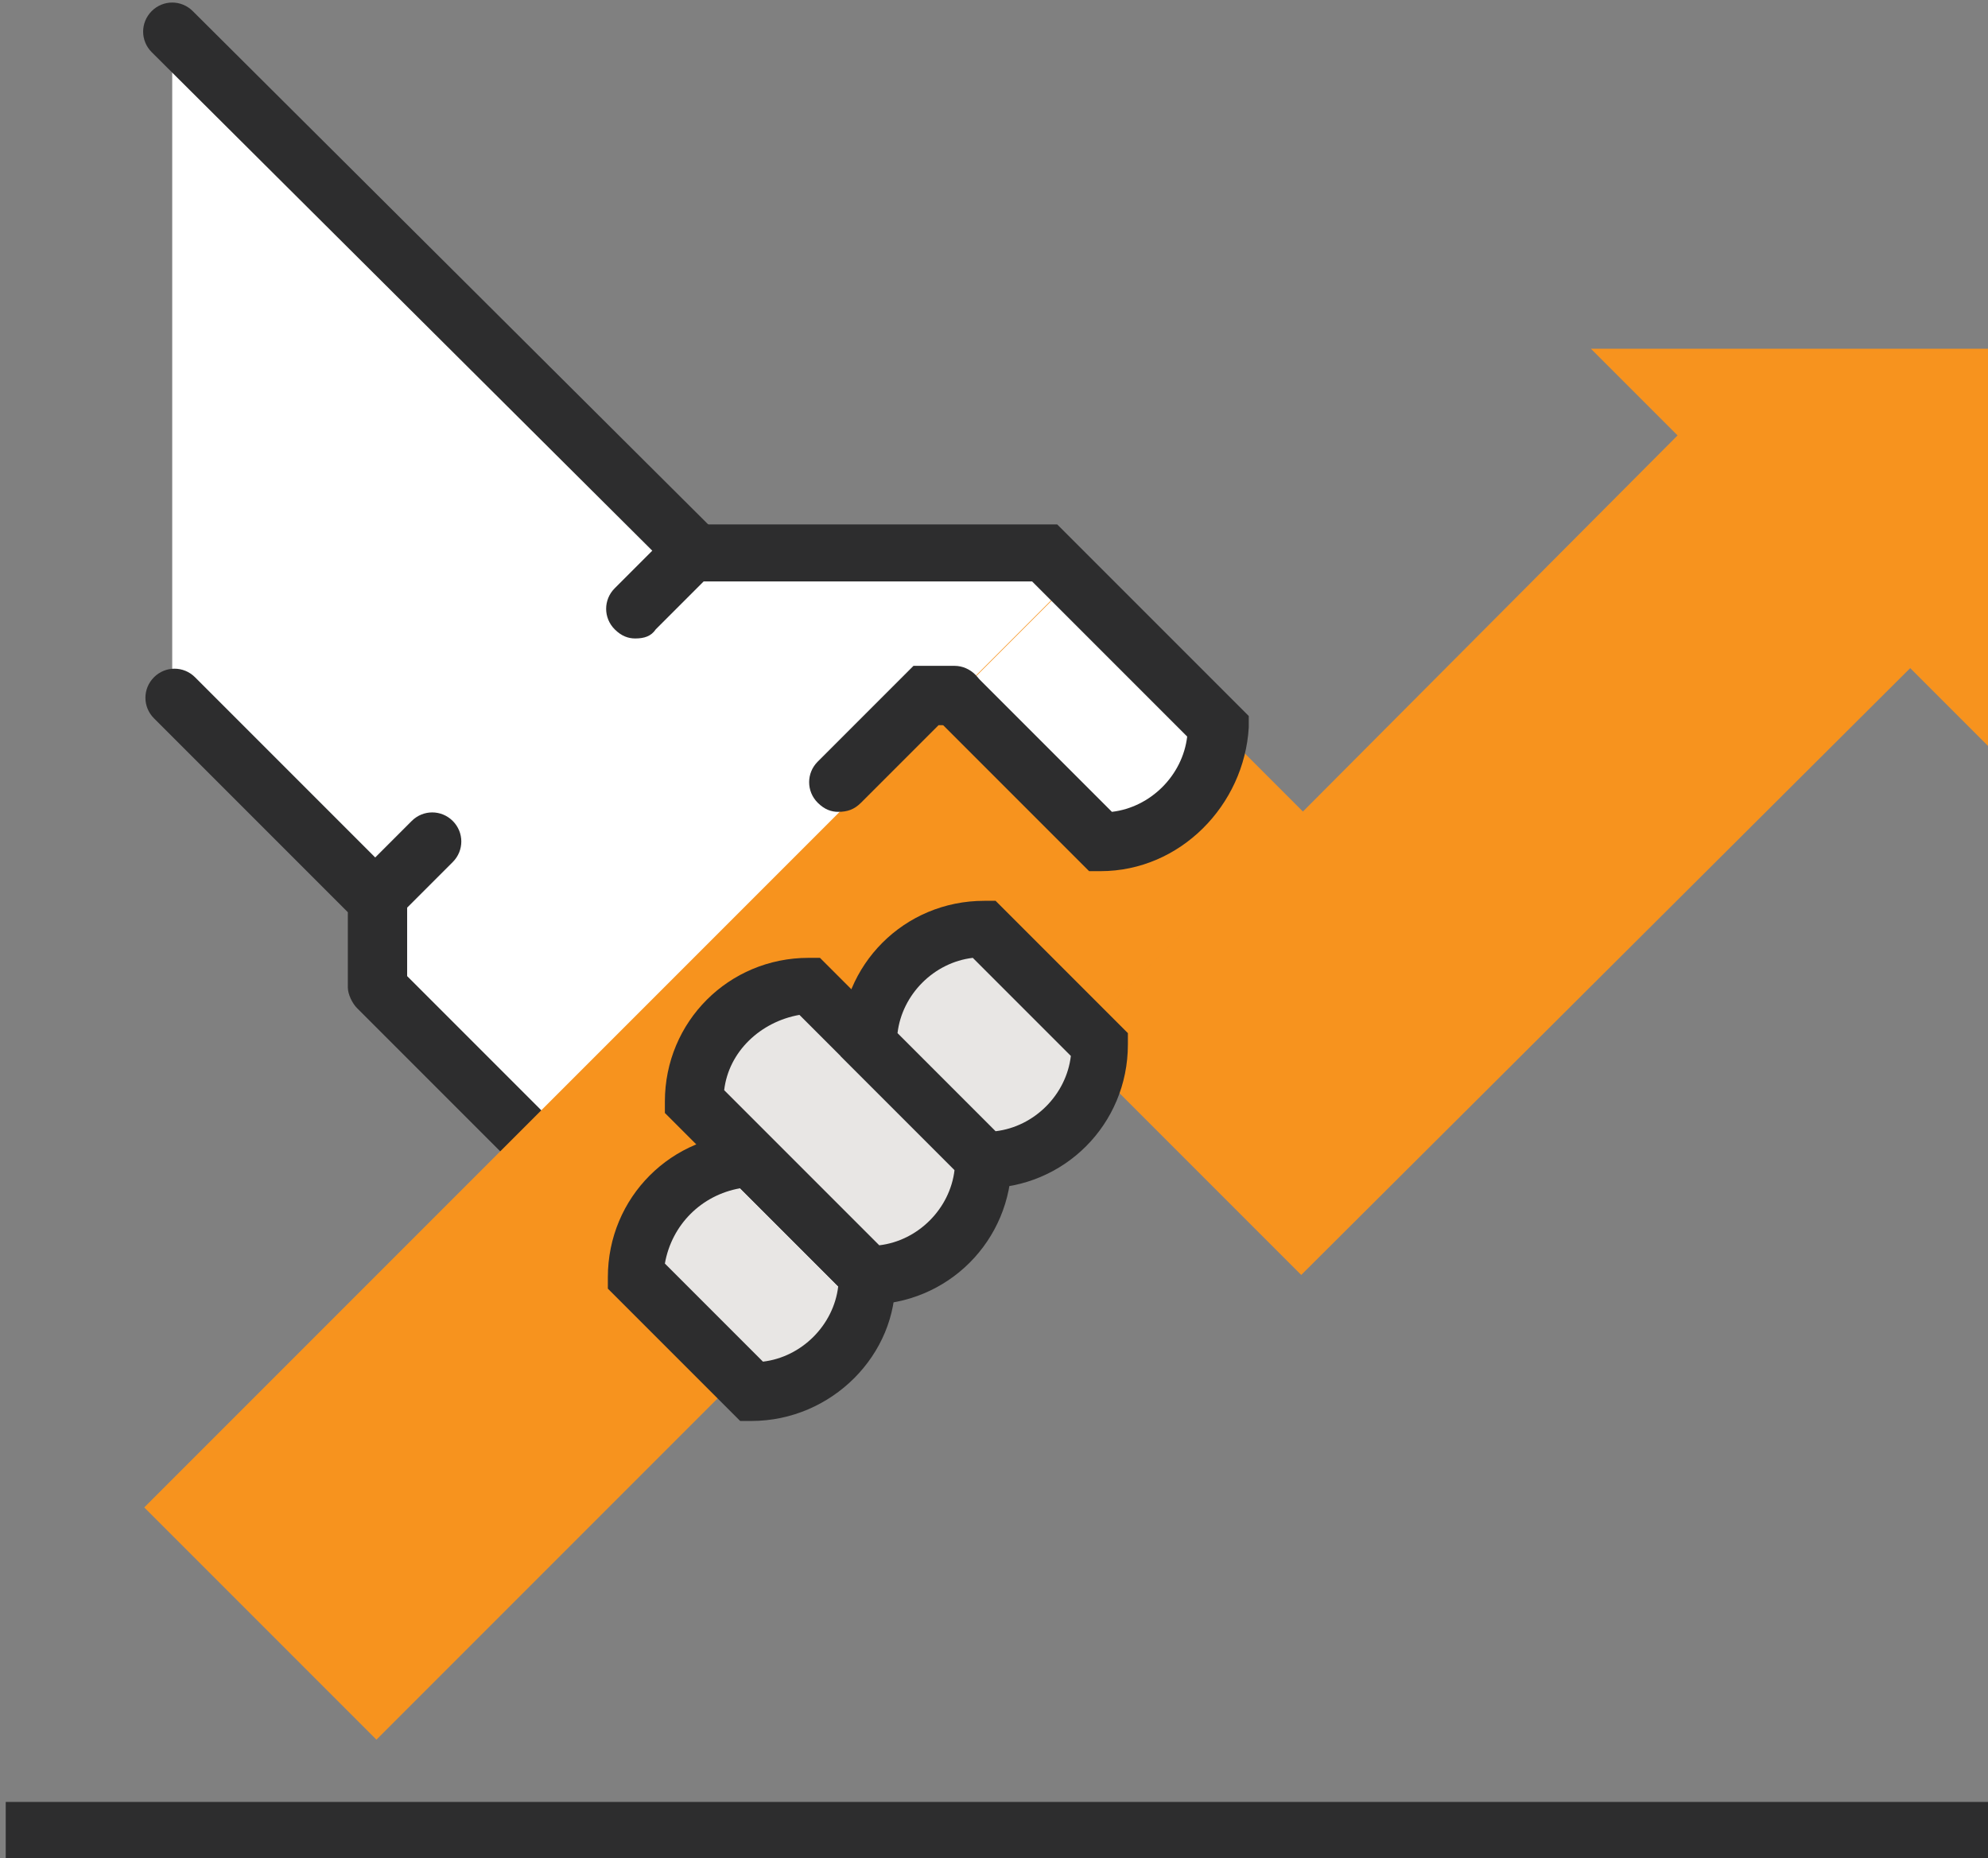 <?xml version="1.0" encoding="UTF-8" standalone="no"?> <svg xmlns:dc="http://purl.org/dc/elements/1.1/" xmlns:cc="http://creativecommons.org/ns#" xmlns:rdf="http://www.w3.org/1999/02/22-rdf-syntax-ns#" xmlns:svg="http://www.w3.org/2000/svg" xmlns="http://www.w3.org/2000/svg" xmlns:sodipodi="http://sodipodi.sourceforge.net/DTD/sodipodi-0.dtd" xmlns:inkscape="http://www.inkscape.org/namespaces/inkscape" width="23.098mm" height="21.583mm" viewBox="0 0 23.098 21.583" version="1.1" id="svg1191" inkscape:version="1.0.2-2 (e86c870879, 2021-01-15)" sodipodi:docname="perks-2.svg"><rect x="0" y="0" width="23.098" height="21.583" fill="#808080" stroke="none"/><defs id="defs1185"></defs><g inkscape:label="Слой 1" inkscape:groupmode="layer" id="layer1" transform="translate(-64.046,-97.309)"><g id="g426" transform="matrix(0.265,0,0,0.265,22.163,79.1)"><g id="g358"><polygon fill="#ffffff" points="165.6,99.3 165.6,70.1 188.5,92.9 203.7,92.9 205,94.2 180.9,118.3 174.5,111.9 174.5,108.1 " id="polygon356"></polygon></g><g id="g362"><path fill="#2d2d2e" d="m 180.9,119.6 c -0.3,0 -0.6,-0.1 -0.9,-0.4 l -6.3,-6.3 c -0.2,-0.2 -0.4,-0.6 -0.4,-0.9 v -3.3 l -8.5,-8.5 c -0.5,-0.5 -0.5,-1.3 0,-1.8 0.5,-0.5 1.3,-0.5 1.8,0 l 8.9,8.9 c 0.2,0.2 0.4,0.6 0.4,0.9 v 3.3 l 6,6 c 0.5,0.5 0.5,1.3 0,1.8 -0.4,0.1 -0.7,0.3 -1,0.3 z" id="path360"></path></g><g id="g366"><rect x="182.6" y="90.8" transform="matrix(0.707,0.707,-0.707,0.707,140.123,-99.156)" fill="#f7931e" width="14.4" height="57.5" id="rect364"></rect></g><g id="g370"><polygon fill="#f7931e" points="205,114.5 231.6,87.8 227.8,84 245.6,84 245.6,101.8 241.8,98 215.1,124.6 " id="polygon368"></polygon></g><g id="g374"><path fill="#2d2d2e" d="m 188.5,94.2 c -0.3,0 -0.6,-0.1 -0.9,-0.4 L 164.7,71 c -0.5,-0.5 -0.5,-1.3 0,-1.8 0.5,-0.5 1.3,-0.5 1.8,0 L 189.4,92 c 0.5,0.5 0.5,1.3 0,1.8 -0.3,0.3 -0.6,0.4 -0.9,0.4 z" id="path372"></path></g><g id="g400"><g id="g378"><path fill="#e8e6e4" d="m 201.2,119.6 -5.1,-5.1 c 0,-2.8 2.3,-5.1 5.1,-5.1 l 5.1,5.1 c 0,2.8 -2.3,5.1 -5.1,5.1 z" id="path376"></path></g><g id="g382"><path fill="#e8e6e4" d="m 191,129.7 -5.1,-5.1 c 0,-2.8 2.3,-5.1 5.1,-5.1 l 5.1,5.1 c 0,2.8 -2.3,5.1 -5.1,5.1 z" id="path380"></path></g><g id="g386"><path fill="#e8e6e4" d="m 196.1,124.6 -7.6,-7.6 c 0,-2.8 2.3,-5.1 5.1,-5.1 l 7.6,7.6 c 0,2.9 -2.3,5.1 -5.1,5.1 z" id="path384"></path></g><g id="g390"><path fill="#2d2d2e" d="m 201.2,120.8 h -0.5 l -5.8,-5.8 v -0.5 c 0,-3.5 2.8,-6.3 6.3,-6.3 h 0.5 l 5.8,5.8 v 0.5 c 0,3.5 -2.8,6.3 -6.3,6.3 z m -3.8,-6.8 4.3,4.3 c 1.7,-0.2 3.1,-1.6 3.3,-3.3 l -4.3,-4.3 c -1.7,0.2 -3.1,1.6 -3.3,3.3 z" id="path388"></path></g><g id="g394"><path fill="#2d2d2e" d="m 191,131 h -0.5 l -5.8,-5.8 v -0.5 c 0,-3.5 2.8,-6.3 6.3,-6.3 h 0.5 l 5.8,5.8 v 0.5 c 0.1,3.4 -2.8,6.3 -6.3,6.3 z m -3.8,-6.9 4.3,4.3 c 1.7,-0.2 3.1,-1.6 3.3,-3.3 l -4.3,-4.3 c -1.7,0.3 -3,1.6 -3.3,3.3 z" id="path392"></path></g><g id="g398"><path fill="#2d2d2e" d="m 196.1,125.9 h -0.5 l -8.4,-8.4 V 117 c 0,-3.5 2.8,-6.3 6.3,-6.3 h 0.5 l 8.4,8.4 v 0.5 c 0,3.5 -2.8,6.3 -6.3,6.3 z m -6.3,-9.4 6.8,6.8 c 1.7,-0.2 3.1,-1.6 3.3,-3.3 l -6.8,-6.8 c -1.7,0.3 -3.1,1.6 -3.3,3.3 z" id="path396"></path></g></g><g id="g404"><path fill="#ffffff" d="m 205,94.2 6.3,6.3 c 0,2.8 -2.3,5.1 -5.1,5.1 l -6.3,-6.3 z" id="path402"></path></g><g id="g408"><path fill="#2d2d2e" d="m 206.3,106.9 h -0.5 l -6.7,-6.7 1.8,-1.8 5.9,5.9 c 1.7,-0.2 3.1,-1.6 3.3,-3.3 l -6.8,-6.8 h -14.7 v -2.5 h 15.8 l 8.4,8.4 v 0.5 c -0.2,3.4 -3,6.3 -6.5,6.3 z" id="path406"></path></g><g id="g412"><path fill="#2d2d2e" d="m 185.9,96.7 c -0.3,0 -0.6,-0.1 -0.9,-0.4 -0.5,-0.5 -0.5,-1.3 0,-1.8 l 2.5,-2.5 c 0.5,-0.5 1.3,-0.5 1.8,0 0.5,0.5 0.5,1.3 0,1.8 l -2.5,2.5 c -0.2,0.3 -0.5,0.4 -0.9,0.4 z" id="path410"></path></g><g id="g416"><path fill="#2d2d2e" d="m 174.5,109.4 c -0.3,0 -0.6,-0.1 -0.9,-0.4 -0.5,-0.5 -0.5,-1.3 0,-1.8 l 2.5,-2.5 c 0.5,-0.5 1.3,-0.5 1.8,0 0.5,0.5 0.5,1.3 0,1.8 l -2.5,2.5 c -0.2,0.3 -0.6,0.4 -0.9,0.4 z" id="path414"></path></g><g id="g420"><rect x="158.3" y="147.7" fill="#2d2d2e" width="87.3" height="2.7" id="rect418"></rect></g><g id="g424"><path fill="#2d2d2e" d="m 194.8,104.3 c -0.3,0 -0.6,-0.1 -0.9,-0.4 -0.5,-0.5 -0.5,-1.3 0,-1.8 l 4.2,-4.2 h 1.8 c 0.7,0 1.3,0.6 1.3,1.3 0,0.7 -0.6,1.3 -1.3,1.3 h -0.7 l -3.4,3.4 c -0.3,0.3 -0.6,0.4 -1,0.4 z" id="path422"></path></g></g></g></svg> 